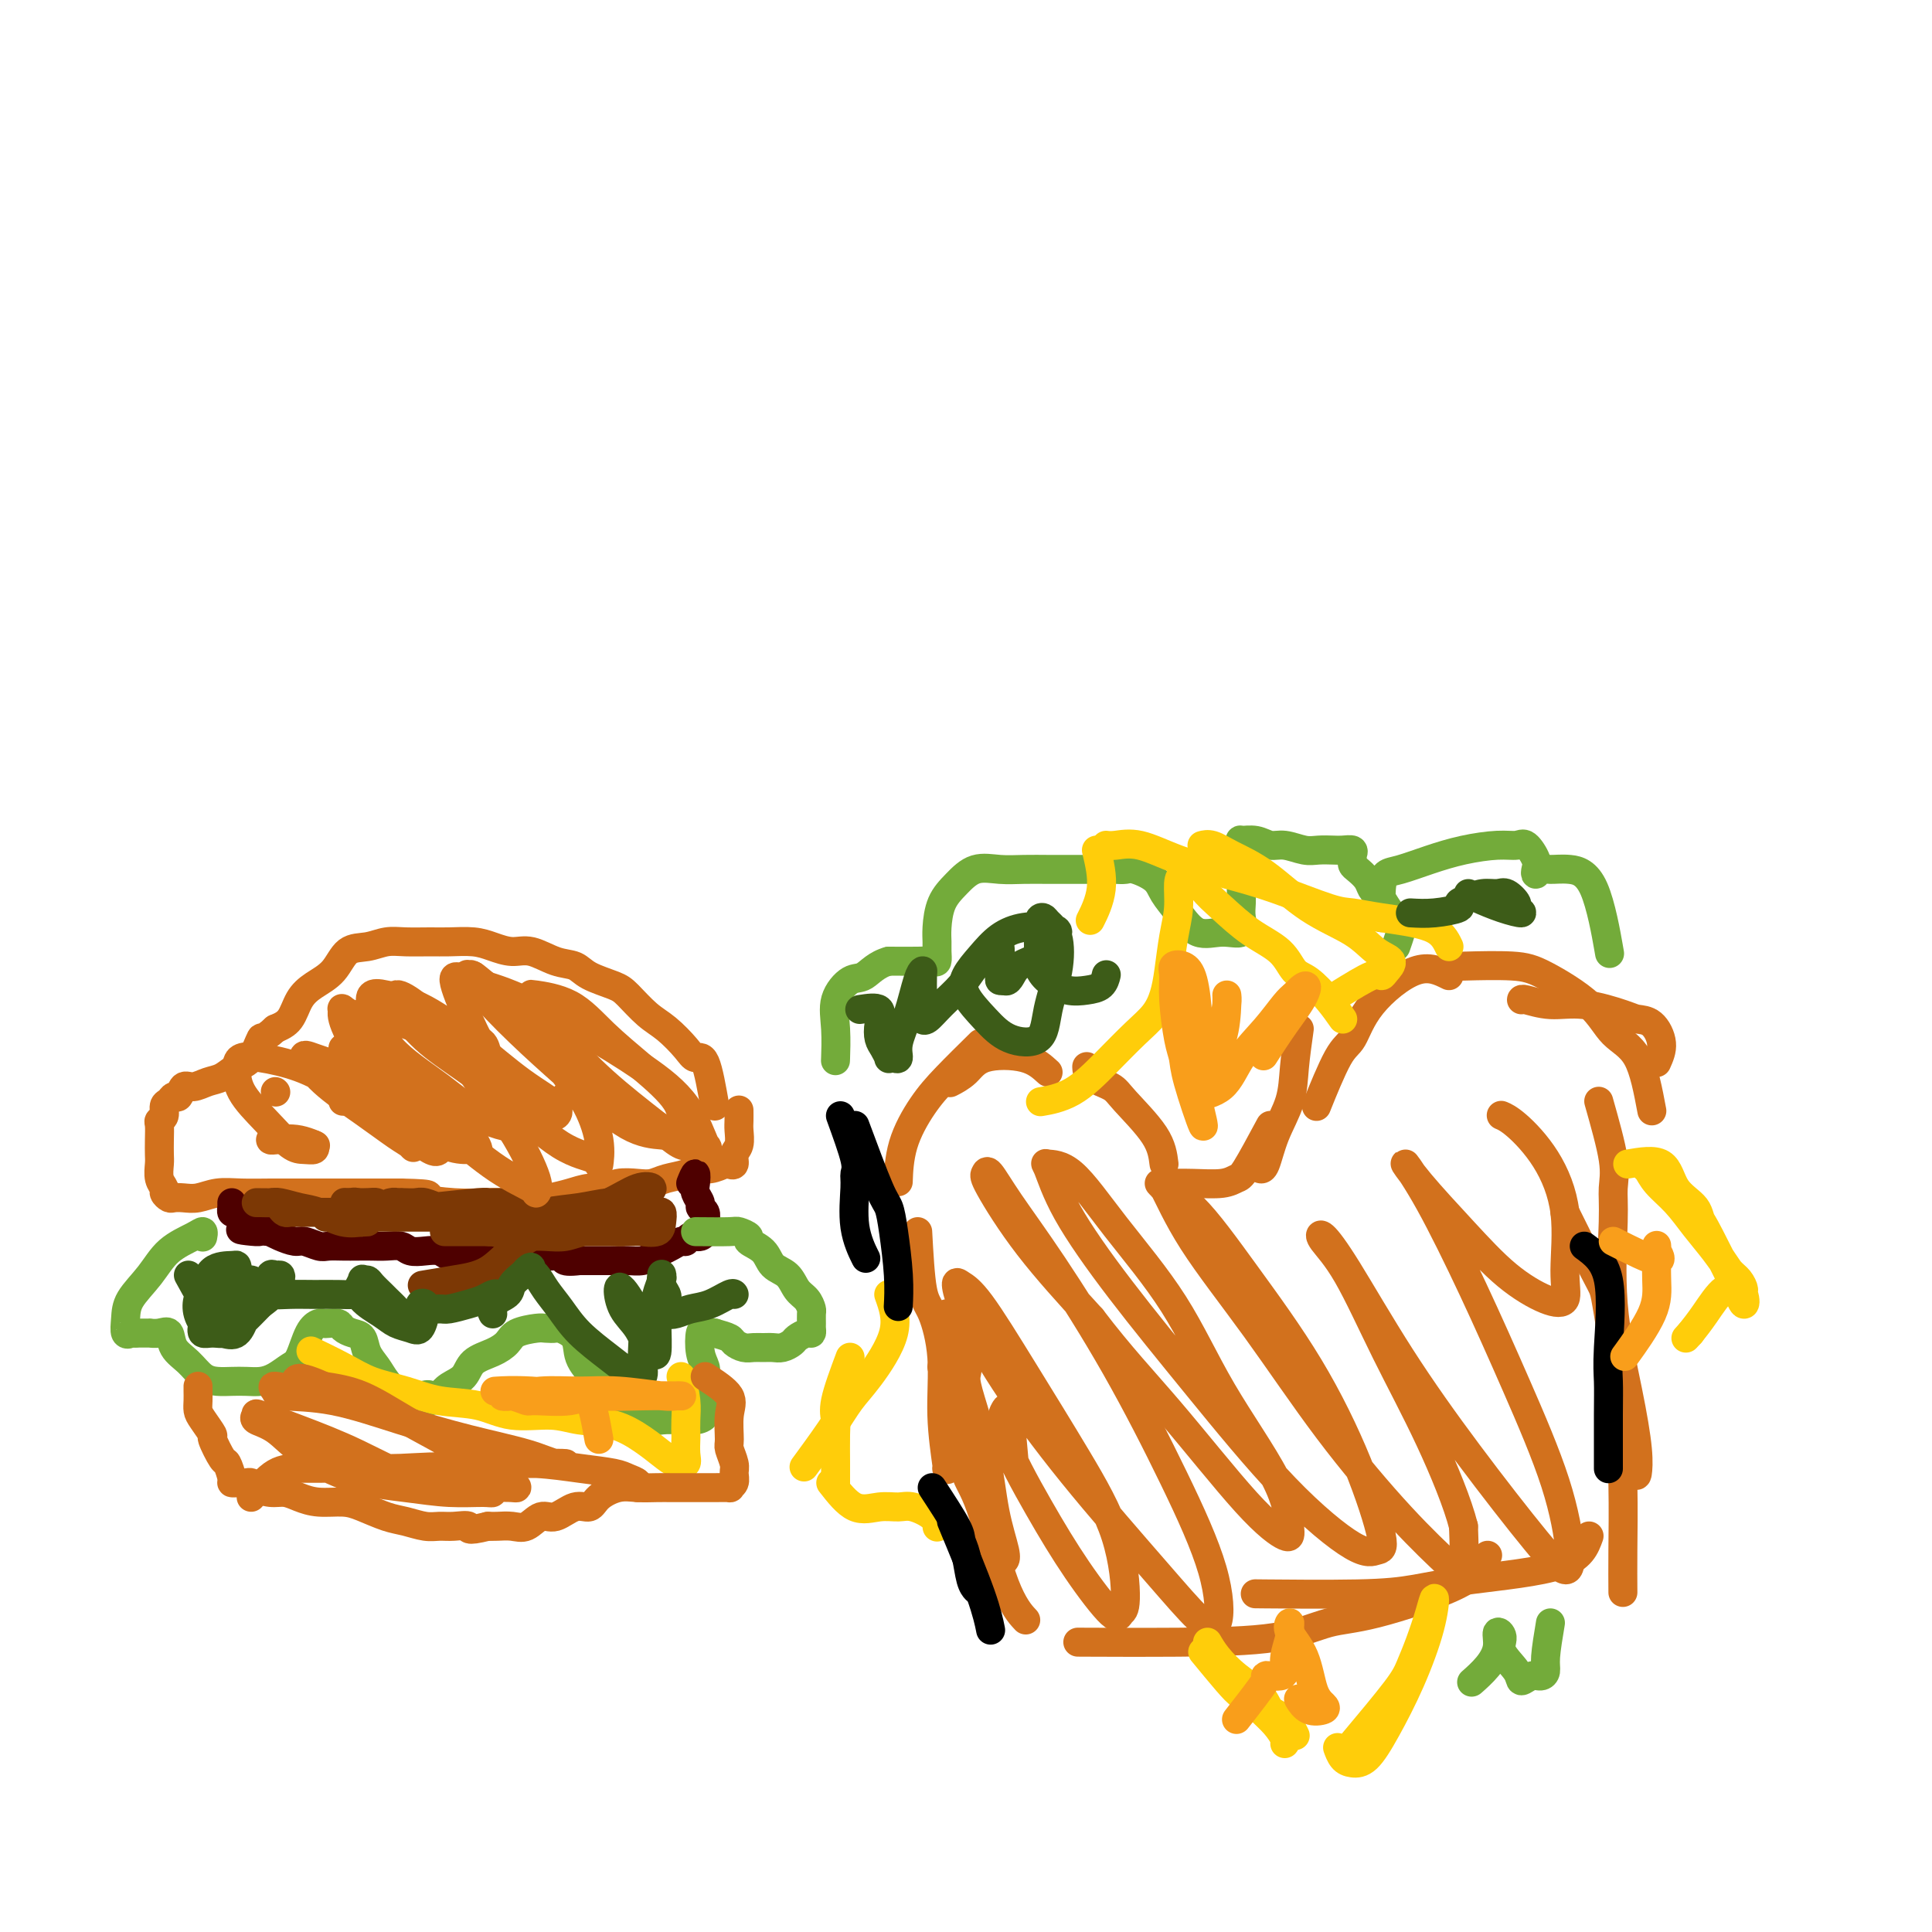 <svg viewBox='0 0 400 400' version='1.1' xmlns='http://www.w3.org/2000/svg' xmlns:xlink='http://www.w3.org/1999/xlink'><g fill='none' stroke='#D2711D' stroke-width='6' stroke-linecap='round' stroke-linejoin='round'><path d='M148,229c-0.654,-3.723 -1.307,-7.446 -2,-9c-0.693,-1.554 -1.425,-0.937 -2,-1c-0.575,-0.063 -0.994,-0.804 -2,-2c-1.006,-1.196 -2.598,-2.848 -4,-4c-1.402,-1.152 -2.615,-1.804 -4,-3c-1.385,-1.196 -2.942,-2.935 -4,-4c-1.058,-1.065 -1.616,-1.456 -3,-2c-1.384,-0.544 -3.594,-1.241 -5,-2c-1.406,-0.759 -2.007,-1.579 -3,-2c-0.993,-0.421 -2.378,-0.442 -4,-1c-1.622,-0.558 -3.480,-1.652 -5,-2c-1.520,-0.348 -2.702,0.050 -4,0c-1.298,-0.050 -2.714,-0.549 -4,-1c-1.286,-0.451 -2.444,-0.854 -4,-1c-1.556,-0.146 -3.511,-0.035 -5,0c-1.489,0.035 -2.513,-0.004 -4,0c-1.487,0.004 -3.436,0.052 -5,0c-1.564,-0.052 -2.743,-0.205 -4,0c-1.257,0.205 -2.592,0.766 -4,1c-1.408,0.234 -2.890,0.139 -4,1c-1.110,0.861 -1.847,2.678 -3,4c-1.153,1.322 -2.721,2.148 -4,3c-1.279,0.852 -2.267,1.729 -3,3c-0.733,1.271 -1.209,2.934 -2,4c-0.791,1.066 -1.895,1.533 -3,2'/><path d='M57,213c-2.917,2.710 -2.710,1.485 -3,2c-0.290,0.515 -1.078,2.769 -2,4c-0.922,1.231 -1.977,1.438 -3,2c-1.023,0.562 -2.014,1.479 -3,2c-0.986,0.521 -1.966,0.646 -3,1c-1.034,0.354 -2.122,0.935 -3,1c-0.878,0.065 -1.546,-0.387 -2,0c-0.454,0.387 -0.695,1.613 -1,2c-0.305,0.387 -0.674,-0.065 -1,0c-0.326,0.065 -0.609,0.646 -1,1c-0.391,0.354 -0.889,0.482 -1,1c-0.111,0.518 0.166,1.427 0,2c-0.166,0.573 -0.776,0.810 -1,1c-0.224,0.190 -0.061,0.334 0,1c0.061,0.666 0.020,1.856 0,3c-0.020,1.144 -0.020,2.243 0,3c0.020,0.757 0.061,1.173 0,2c-0.061,0.827 -0.224,2.064 0,3c0.224,0.936 0.836,1.571 1,2c0.164,0.429 -0.120,0.652 0,1c0.120,0.348 0.642,0.822 1,1c0.358,0.178 0.551,0.062 1,0c0.449,-0.062 1.154,-0.069 2,0c0.846,0.069 1.832,0.215 3,0c1.168,-0.215 2.517,-0.790 4,-1c1.483,-0.210 3.101,-0.056 5,0c1.899,0.056 4.081,0.015 6,0c1.919,-0.015 3.576,-0.004 6,0c2.424,0.004 5.614,0.001 8,0c2.386,-0.001 3.967,-0.000 6,0c2.033,0.000 4.516,0.000 7,0'/><path d='M83,247c8.428,0.166 4.997,0.581 5,1c0.003,0.419 3.438,0.841 6,1c2.562,0.159 4.249,0.054 6,0c1.751,-0.054 3.564,-0.057 5,0c1.436,0.057 2.495,0.174 4,0c1.505,-0.174 3.455,-0.639 5,-1c1.545,-0.361 2.686,-0.619 4,-1c1.314,-0.381 2.803,-0.886 4,-1c1.197,-0.114 2.104,0.163 3,0c0.896,-0.163 1.781,-0.764 3,-1c1.219,-0.236 2.773,-0.106 4,0c1.227,0.106 2.127,0.187 3,0c0.873,-0.187 1.719,-0.642 3,-1c1.281,-0.358 2.997,-0.618 4,-1c1.003,-0.382 1.292,-0.885 2,-1c0.708,-0.115 1.835,0.159 3,0c1.165,-0.159 2.369,-0.751 3,-1c0.631,-0.249 0.691,-0.153 1,0c0.309,0.153 0.867,0.365 1,0c0.133,-0.365 -0.161,-1.307 0,-2c0.161,-0.693 0.775,-1.139 1,-2c0.225,-0.861 0.060,-2.138 0,-3c-0.060,-0.862 -0.016,-1.309 0,-2c0.016,-0.691 0.005,-1.626 0,-2c-0.005,-0.374 -0.002,-0.187 0,0'/></g>
<g fill='none' stroke='#4E0000' stroke-width='6' stroke-linecap='round' stroke-linejoin='round'><path d='M143,245c0.414,-1.026 0.828,-2.051 1,-2c0.172,0.051 0.102,1.179 0,2c-0.102,0.821 -0.238,1.336 0,2c0.238,0.664 0.848,1.478 1,2c0.152,0.522 -0.155,0.752 0,1c0.155,0.248 0.772,0.515 1,1c0.228,0.485 0.069,1.186 0,2c-0.069,0.814 -0.046,1.739 0,2c0.046,0.261 0.115,-0.141 0,0c-0.115,0.141 -0.415,0.825 -1,1c-0.585,0.175 -1.455,-0.160 -2,0c-0.545,0.160 -0.765,0.816 -1,1c-0.235,0.184 -0.485,-0.105 -1,0c-0.515,0.105 -1.297,0.602 -2,1c-0.703,0.398 -1.329,0.695 -2,1c-0.671,0.305 -1.386,0.618 -2,1c-0.614,0.382 -1.126,0.835 -2,1c-0.874,0.165 -2.110,0.044 -3,0c-0.890,-0.044 -1.434,-0.012 -2,0c-0.566,0.012 -1.152,0.003 -2,0c-0.848,-0.003 -1.956,-0.001 -3,0c-1.044,0.001 -2.022,0.000 -3,0'/><path d='M120,261c-4.469,0.547 -3.141,-0.585 -3,-1c0.141,-0.415 -0.905,-0.111 -2,0c-1.095,0.111 -2.240,0.030 -3,0c-0.760,-0.030 -1.135,-0.008 -2,0c-0.865,0.008 -2.221,0.002 -3,0c-0.779,-0.002 -0.982,-0.001 -1,0c-0.018,0.001 0.150,0.000 0,0c-0.150,-0.000 -0.616,-0.000 -1,0c-0.384,0.000 -0.684,-0.000 -1,0c-0.316,0.000 -0.647,0.000 -1,0c-0.353,-0.000 -0.726,-0.000 -1,0c-0.274,0.000 -0.447,0.001 -1,0c-0.553,-0.001 -1.484,-0.004 -2,0c-0.516,0.004 -0.616,0.015 -1,0c-0.384,-0.015 -1.051,-0.056 -2,0c-0.949,0.056 -2.179,0.207 -3,0c-0.821,-0.207 -1.234,-0.774 -2,-1c-0.766,-0.226 -1.885,-0.113 -3,0c-1.115,0.113 -2.227,0.226 -3,0c-0.773,-0.226 -1.207,-0.793 -2,-1c-0.793,-0.207 -1.946,-0.056 -3,0c-1.054,0.056 -2.010,0.016 -3,0c-0.990,-0.016 -2.012,-0.008 -3,0c-0.988,0.008 -1.940,0.017 -3,0c-1.060,-0.017 -2.227,-0.060 -3,0c-0.773,0.060 -1.152,0.223 -2,0c-0.848,-0.223 -2.165,-0.833 -3,-1c-0.835,-0.167 -1.186,0.109 -2,0c-0.814,-0.109 -2.090,-0.603 -3,-1c-0.910,-0.397 -1.455,-0.699 -2,-1'/><path d='M56,255c-10.531,-0.885 -4.860,-0.096 -3,0c1.860,0.096 -0.093,-0.500 -1,-1c-0.907,-0.500 -0.769,-0.903 -1,-1c-0.231,-0.097 -0.833,0.114 -1,0c-0.167,-0.114 0.099,-0.551 0,-1c-0.099,-0.449 -0.562,-0.909 -1,-1c-0.438,-0.091 -0.849,0.185 -1,0c-0.151,-0.185 -0.040,-0.833 0,-1c0.040,-0.167 0.011,0.147 0,0c-0.011,-0.147 -0.003,-0.756 0,-1c0.003,-0.244 0.002,-0.122 0,0'/></g>
<g fill='none' stroke='#73AB3A' stroke-width='6' stroke-linecap='round' stroke-linejoin='round'><path d='M144,255c2.799,0.025 5.597,0.050 7,0c1.403,-0.050 1.410,-0.175 2,0c0.590,0.175 1.761,0.651 2,1c0.239,0.349 -0.456,0.573 0,1c0.456,0.427 2.062,1.059 3,2c0.938,0.941 1.208,2.193 2,3c0.792,0.807 2.107,1.171 3,2c0.893,0.829 1.364,2.124 2,3c0.636,0.876 1.438,1.334 2,2c0.562,0.666 0.883,1.542 1,2c0.117,0.458 0.029,0.500 0,1c-0.029,0.500 -0.001,1.457 0,2c0.001,0.543 -0.026,0.670 0,1c0.026,0.330 0.106,0.863 0,1c-0.106,0.137 -0.399,-0.121 -1,0c-0.601,0.121 -1.512,0.621 -2,1c-0.488,0.379 -0.553,0.637 -1,1c-0.447,0.363 -1.274,0.830 -2,1c-0.726,0.170 -1.350,0.043 -2,0c-0.650,-0.043 -1.324,-0.000 -2,0c-0.676,0.000 -1.352,-0.041 -2,0c-0.648,0.041 -1.266,0.166 -2,0c-0.734,-0.166 -1.582,-0.622 -2,-1c-0.418,-0.378 -0.405,-0.680 -1,-1c-0.595,-0.320 -1.797,-0.660 -3,-1'/><path d='M148,276c-2.347,-0.478 -1.213,-0.175 -1,0c0.213,0.175 -0.493,0.220 -1,0c-0.507,-0.220 -0.815,-0.705 -1,0c-0.185,0.705 -0.246,2.598 0,4c0.246,1.402 0.797,2.311 1,3c0.203,0.689 0.056,1.158 0,2c-0.056,0.842 -0.020,2.058 0,3c0.020,0.942 0.026,1.612 0,2c-0.026,0.388 -0.082,0.496 0,1c0.082,0.504 0.303,1.405 0,2c-0.303,0.595 -1.128,0.882 -2,1c-0.872,0.118 -1.790,0.065 -3,0c-1.210,-0.065 -2.711,-0.141 -4,0c-1.289,0.141 -2.367,0.499 -4,0c-1.633,-0.499 -3.822,-1.856 -5,-3c-1.178,-1.144 -1.346,-2.076 -2,-3c-0.654,-0.924 -1.795,-1.841 -3,-3c-1.205,-1.159 -2.473,-2.559 -3,-4c-0.527,-1.441 -0.313,-2.923 -1,-4c-0.687,-1.077 -2.275,-1.751 -3,-2c-0.725,-0.249 -0.588,-0.075 -1,0c-0.412,0.075 -1.372,0.051 -2,0c-0.628,-0.051 -0.924,-0.128 -2,0c-1.076,0.128 -2.930,0.461 -4,1c-1.070,0.539 -1.354,1.285 -2,2c-0.646,0.715 -1.654,1.399 -3,2c-1.346,0.601 -3.031,1.120 -4,2c-0.969,0.880 -1.222,2.122 -2,3c-0.778,0.878 -2.079,1.394 -3,2c-0.921,0.606 -1.460,1.303 -2,2'/><path d='M91,289c-2.834,2.008 -1.918,0.529 -2,0c-0.082,-0.529 -1.162,-0.109 -2,0c-0.838,0.109 -1.433,-0.095 -2,0c-0.567,0.095 -1.107,0.488 -2,0c-0.893,-0.488 -2.140,-1.857 -3,-3c-0.860,-1.143 -1.334,-2.060 -2,-3c-0.666,-0.940 -1.525,-1.902 -2,-3c-0.475,-1.098 -0.565,-2.333 -1,-3c-0.435,-0.667 -1.216,-0.767 -2,-1c-0.784,-0.233 -1.571,-0.599 -2,-1c-0.429,-0.401 -0.499,-0.837 -1,-1c-0.501,-0.163 -1.433,-0.055 -2,0c-0.567,0.055 -0.770,0.055 -1,0c-0.230,-0.055 -0.487,-0.166 -1,0c-0.513,0.166 -1.281,0.609 -2,2c-0.719,1.391 -1.389,3.732 -2,5c-0.611,1.268 -1.164,1.464 -2,2c-0.836,0.536 -1.956,1.412 -3,2c-1.044,0.588 -2.012,0.888 -3,1c-0.988,0.112 -1.996,0.035 -3,0c-1.004,-0.035 -2.003,-0.028 -3,0c-0.997,0.028 -1.993,0.077 -3,0c-1.007,-0.077 -2.027,-0.280 -3,-1c-0.973,-0.720 -1.901,-1.958 -3,-3c-1.099,-1.042 -2.370,-1.887 -3,-3c-0.630,-1.113 -0.620,-2.494 -1,-3c-0.380,-0.506 -1.149,-0.135 -2,0c-0.851,0.135 -1.785,0.036 -2,0c-0.215,-0.036 0.288,-0.010 0,0c-0.288,0.010 -1.368,0.003 -2,0c-0.632,-0.003 -0.816,-0.001 -1,0'/><path d='M28,276c-1.249,-0.036 -0.872,-0.125 -1,0c-0.128,0.125 -0.759,0.466 -1,0c-0.241,-0.466 -0.090,-1.739 0,-3c0.090,-1.261 0.119,-2.511 1,-4c0.881,-1.489 2.614,-3.218 4,-5c1.386,-1.782 2.424,-3.615 4,-5c1.576,-1.385 3.691,-2.320 5,-3c1.309,-0.680 1.814,-1.106 2,-1c0.186,0.106 0.053,0.745 0,1c-0.053,0.255 -0.027,0.128 0,0'/></g>
<g fill='none' stroke='#FFCD0A' stroke-width='6' stroke-linecap='round' stroke-linejoin='round'><path d='M141,285c0.422,1.749 0.845,3.497 1,5c0.155,1.503 0.043,2.760 0,4c-0.043,1.240 -0.017,2.463 0,3c0.017,0.537 0.024,0.387 0,1c-0.024,0.613 -0.080,1.988 0,3c0.080,1.012 0.296,1.662 0,2c-0.296,0.338 -1.103,0.365 -2,0c-0.897,-0.365 -1.885,-1.121 -3,-2c-1.115,-0.879 -2.358,-1.880 -4,-3c-1.642,-1.120 -3.682,-2.360 -6,-3c-2.318,-0.640 -4.915,-0.681 -7,-1c-2.085,-0.319 -3.657,-0.915 -6,-1c-2.343,-0.085 -5.455,0.340 -8,0c-2.545,-0.340 -4.523,-1.444 -7,-2c-2.477,-0.556 -5.453,-0.563 -8,-1c-2.547,-0.437 -4.666,-1.305 -7,-2c-2.334,-0.695 -4.883,-1.217 -7,-2c-2.117,-0.783 -3.801,-1.826 -6,-3c-2.199,-1.174 -4.914,-2.478 -6,-3c-1.086,-0.522 -0.543,-0.261 0,0'/></g>
<g fill='none' stroke='#D2711D' stroke-width='6' stroke-linecap='round' stroke-linejoin='round'><path d='M146,285c2.115,1.379 4.231,2.757 5,4c0.769,1.243 0.192,2.349 0,4c-0.192,1.651 0.002,3.846 0,5c-0.002,1.154 -0.201,1.265 0,2c0.201,0.735 0.803,2.092 1,3c0.197,0.908 -0.010,1.368 0,2c0.010,0.632 0.237,1.437 0,2c-0.237,0.563 -0.938,0.883 -1,1c-0.062,0.117 0.514,0.031 0,0c-0.514,-0.031 -2.118,-0.009 -3,0c-0.882,0.009 -1.043,0.003 -2,0c-0.957,-0.003 -2.709,-0.002 -4,0c-1.291,0.002 -2.121,0.006 -3,0c-0.879,-0.006 -1.806,-0.022 -3,0c-1.194,0.022 -2.653,0.081 -4,0c-1.347,-0.081 -2.580,-0.301 -4,0c-1.420,0.301 -3.027,1.122 -4,2c-0.973,0.878 -1.313,1.812 -2,2c-0.687,0.188 -1.720,-0.370 -3,0c-1.280,0.370 -2.808,1.668 -4,2c-1.192,0.332 -2.049,-0.303 -3,0c-0.951,0.303 -1.997,1.545 -3,2c-1.003,0.455 -1.962,0.122 -3,0c-1.038,-0.122 -2.154,-0.035 -3,0c-0.846,0.035 -1.423,0.017 -2,0'/><path d='M101,316c-4.940,1.237 -3.791,0.328 -4,0c-0.209,-0.328 -1.776,-0.076 -3,0c-1.224,0.076 -2.106,-0.025 -3,0c-0.894,0.025 -1.802,0.174 -3,0c-1.198,-0.174 -2.687,-0.673 -4,-1c-1.313,-0.327 -2.452,-0.483 -4,-1c-1.548,-0.517 -3.506,-1.396 -5,-2c-1.494,-0.604 -2.524,-0.932 -4,-1c-1.476,-0.068 -3.397,0.122 -5,0c-1.603,-0.122 -2.888,-0.558 -4,-1c-1.112,-0.442 -2.052,-0.889 -3,-1c-0.948,-0.111 -1.903,0.114 -3,0c-1.097,-0.114 -2.335,-0.566 -3,-1c-0.665,-0.434 -0.757,-0.848 -1,-1c-0.243,-0.152 -0.639,-0.041 -1,0c-0.361,0.041 -0.689,0.014 -1,0c-0.311,-0.014 -0.607,-0.014 -1,0c-0.393,0.014 -0.884,0.041 -1,0c-0.116,-0.041 0.142,-0.152 0,-1c-0.142,-0.848 -0.686,-2.433 -1,-3c-0.314,-0.567 -0.400,-0.116 -1,-1c-0.600,-0.884 -1.716,-3.104 -2,-4c-0.284,-0.896 0.264,-0.467 0,-1c-0.264,-0.533 -1.339,-2.027 -2,-3c-0.661,-0.973 -0.909,-1.424 -1,-2c-0.091,-0.576 -0.024,-1.278 0,-2c0.024,-0.722 0.007,-1.464 0,-2c-0.007,-0.536 -0.002,-0.868 0,-1c0.002,-0.132 0.001,-0.066 0,0'/><path d='M71,217c0.000,0.000 0.100,0.100 0.1,0.1'/><path d='M97,215c1.177,0.129 2.354,0.259 3,1c0.646,0.741 0.762,2.094 1,3c0.238,0.906 0.600,1.367 1,2c0.400,0.633 0.838,1.440 1,2c0.162,0.560 0.046,0.874 0,1c-0.046,0.126 -0.023,0.063 0,0'/><path d='M57,226c0.000,0.000 0.100,0.100 0.1,0.1'/><path d='M117,227c0.000,0.000 0.100,0.100 0.1,0.1'/><path d='M98,202c0.000,0.000 0.100,0.100 0.1,0.1'/><path d='M343,220c0.568,-1.264 1.137,-2.529 1,-4c-0.137,-1.471 -0.979,-3.150 -2,-4c-1.021,-0.850 -2.221,-0.873 -3,-1c-0.779,-0.127 -1.137,-0.360 -3,-1c-1.863,-0.640 -5.231,-1.688 -8,-2c-2.769,-0.312 -4.938,0.112 -7,0c-2.062,-0.112 -4.017,-0.761 -5,-1c-0.983,-0.239 -0.995,-0.068 -1,0c-0.005,0.068 -0.002,0.034 0,0'/><path d='M342,230c-0.790,-4.221 -1.581,-8.441 -3,-11c-1.419,-2.559 -3.468,-3.456 -5,-5c-1.532,-1.544 -2.549,-3.734 -5,-6c-2.451,-2.266 -6.337,-4.607 -9,-6c-2.663,-1.393 -4.101,-1.836 -7,-2c-2.899,-0.164 -7.257,-0.047 -9,0c-1.743,0.047 -0.872,0.023 0,0'/><path d='M300,202c-2.045,-1.016 -4.090,-2.032 -7,-1c-2.910,1.032 -6.686,4.114 -9,7c-2.314,2.886 -3.167,5.578 -4,7c-0.833,1.422 -1.647,1.575 -3,4c-1.353,2.425 -3.244,7.121 -4,9c-0.756,1.879 -0.378,0.939 0,0'/><path d='M269,213c-0.386,2.754 -0.773,5.509 -1,8c-0.227,2.491 -0.296,4.720 -1,7c-0.704,2.280 -2.044,4.611 -3,7c-0.956,2.389 -1.526,4.835 -2,6c-0.474,1.165 -0.850,1.047 -1,1c-0.150,-0.047 -0.075,-0.024 0,0'/><path d='M263,233c-1.939,3.608 -3.877,7.215 -5,9c-1.123,1.785 -1.429,1.746 -2,2c-0.571,0.254 -1.407,0.800 -3,1c-1.593,0.200 -3.942,0.054 -6,0c-2.058,-0.054 -3.823,-0.014 -5,0c-1.177,0.014 -1.765,0.004 -2,0c-0.235,-0.004 -0.118,-0.002 0,0'/><path d='M241,241c-0.226,-1.822 -0.453,-3.644 -2,-6c-1.547,-2.356 -4.415,-5.244 -6,-7c-1.585,-1.756 -1.889,-2.378 -3,-3c-1.111,-0.622 -3.030,-1.244 -4,-2c-0.970,-0.756 -0.991,-1.644 -1,-2c-0.009,-0.356 -0.004,-0.178 0,0'/><path d='M217,222c-1.305,-1.193 -2.609,-2.386 -5,-3c-2.391,-0.614 -5.868,-0.649 -8,0c-2.132,0.649 -2.920,1.982 -4,3c-1.080,1.018 -2.451,1.719 -3,2c-0.549,0.281 -0.274,0.140 0,0'/><path d='M203,216c-2.506,2.466 -5.011,4.931 -7,7c-1.989,2.069 -3.461,3.740 -5,6c-1.539,2.260 -3.145,5.108 -4,8c-0.855,2.892 -0.959,5.826 -1,7c-0.041,1.174 -0.021,0.587 0,0'/><path d='M190,255c0.259,4.702 0.518,9.405 1,12c0.482,2.595 1.187,3.084 2,5c0.813,1.916 1.734,5.259 2,9c0.266,3.741 -0.125,7.879 0,12c0.125,4.121 0.764,8.225 1,10c0.236,1.775 0.067,1.221 0,1c-0.067,-0.221 -0.034,-0.111 0,0'/><path d='M196,272c1.700,3.435 3.399,6.870 4,9c0.601,2.130 0.102,2.956 0,4c-0.102,1.044 0.193,2.308 1,5c0.807,2.692 2.125,6.812 3,11c0.875,4.188 1.307,8.442 2,12c0.693,3.558 1.648,6.419 2,8c0.352,1.581 0.101,1.880 0,2c-0.101,0.120 -0.050,0.060 0,0'/><path d='M195,283c1.562,1.703 3.123,3.406 4,6c0.877,2.594 1.069,6.079 1,9c-0.069,2.921 -0.400,5.277 0,7c0.400,1.723 1.530,2.812 3,7c1.470,4.188 3.280,11.474 5,16c1.720,4.526 3.348,6.293 4,7c0.652,0.707 0.326,0.353 0,0'/><path d='M331,228c1.273,4.499 2.547,8.999 3,12c0.453,3.001 0.087,4.504 0,6c-0.087,1.496 0.106,2.986 0,7c-0.106,4.014 -0.513,10.552 0,17c0.513,6.448 1.944,12.806 3,18c1.056,5.194 1.736,9.223 2,12c0.264,2.777 0.112,4.301 0,5c-0.112,0.699 -0.184,0.573 -1,0c-0.816,-0.573 -2.376,-1.592 -3,-2c-0.624,-0.408 -0.312,-0.204 0,0'/><path d='M324,251c2.326,4.685 4.651,9.370 6,12c1.349,2.630 1.720,3.204 2,4c0.280,0.796 0.467,1.815 1,5c0.533,3.185 1.411,8.536 2,15c0.589,6.464 0.890,14.042 1,20c0.110,5.958 0.030,10.296 0,14c-0.030,3.704 -0.008,6.772 0,8c0.008,1.228 0.004,0.614 0,0'/><path d='M329,318c-0.805,2.249 -1.609,4.497 -6,6c-4.391,1.503 -12.367,2.259 -18,3c-5.633,0.741 -8.922,1.467 -12,2c-3.078,0.533 -5.944,0.874 -12,1c-6.056,0.126 -15.302,0.036 -19,0c-3.698,-0.036 -1.849,-0.018 0,0'/><path d='M308,322c-0.857,1.895 -1.715,3.790 -6,6c-4.285,2.210 -11.999,4.736 -17,6c-5.001,1.264 -7.290,1.267 -10,2c-2.710,0.733 -5.840,2.196 -11,3c-5.160,0.804 -12.351,0.947 -20,1c-7.649,0.053 -15.757,0.015 -19,0c-3.243,-0.015 -1.622,-0.008 0,0'/><path d='M210,303c-0.353,-4.022 -0.705,-8.044 -1,-10c-0.295,-1.956 -0.531,-1.847 -1,-1c-0.469,0.847 -1.170,2.430 0,6c1.170,3.570 4.213,9.127 7,14c2.787,4.873 5.319,9.062 8,13c2.681,3.938 5.510,7.623 7,9c1.490,1.377 1.641,0.445 2,0c0.359,-0.445 0.925,-0.402 1,-3c0.075,-2.598 -0.340,-7.838 -2,-13c-1.660,-5.162 -4.565,-10.248 -8,-16c-3.435,-5.752 -7.402,-12.170 -11,-18c-3.598,-5.830 -6.829,-11.072 -9,-14c-2.171,-2.928 -3.284,-3.540 -4,-4c-0.716,-0.460 -1.037,-0.766 -1,0c0.037,0.766 0.431,2.603 2,6c1.569,3.397 4.312,8.353 8,14c3.688,5.647 8.321,11.983 14,19c5.679,7.017 12.405,14.714 17,20c4.595,5.286 7.061,8.162 9,10c1.939,1.838 3.351,2.640 4,1c0.649,-1.640 0.533,-5.721 -1,-11c-1.533,-5.279 -4.484,-11.755 -8,-19c-3.516,-7.245 -7.597,-15.259 -12,-23c-4.403,-7.741 -9.129,-15.210 -13,-21c-3.871,-5.790 -6.888,-9.900 -9,-13c-2.112,-3.100 -3.320,-5.190 -4,-6c-0.680,-0.810 -0.832,-0.341 -1,0c-0.168,0.341 -0.353,0.553 1,3c1.353,2.447 4.244,7.128 8,12c3.756,4.872 8.378,9.936 13,15'/><path d='M226,273c6.027,7.907 10.593,12.673 16,19c5.407,6.327 11.653,14.214 16,19c4.347,4.786 6.795,6.472 8,7c1.205,0.528 1.169,-0.104 1,-2c-0.169,-1.896 -0.469,-5.058 -3,-10c-2.531,-4.942 -7.291,-11.663 -11,-18c-3.709,-6.337 -6.365,-12.288 -10,-18c-3.635,-5.712 -8.249,-11.183 -12,-16c-3.751,-4.817 -6.640,-8.980 -9,-11c-2.360,-2.020 -4.192,-1.896 -5,-2c-0.808,-0.104 -0.593,-0.434 0,1c0.593,1.434 1.565,4.634 4,9c2.435,4.366 6.332,9.898 11,16c4.668,6.102 10.105,12.773 16,20c5.895,7.227 12.247,15.010 18,21c5.753,5.990 10.905,10.187 14,12c3.095,1.813 4.132,1.241 5,1c0.868,-0.241 1.567,-0.151 1,-3c-0.567,-2.849 -2.401,-8.636 -5,-15c-2.599,-6.364 -5.964,-13.306 -10,-20c-4.036,-6.694 -8.743,-13.139 -13,-19c-4.257,-5.861 -8.063,-11.139 -11,-14c-2.937,-2.861 -5.003,-3.307 -6,-4c-0.997,-0.693 -0.925,-1.635 0,0c0.925,1.635 2.702,5.845 6,11c3.298,5.155 8.117,11.255 13,18c4.883,6.745 9.831,14.136 15,21c5.169,6.864 10.561,13.201 15,18c4.439,4.799 7.926,8.061 10,10c2.074,1.939 2.735,2.554 3,1c0.265,-1.554 0.132,-5.277 0,-9'/><path d='M303,316c-1.148,-4.609 -4.020,-11.631 -7,-18c-2.980,-6.369 -6.070,-12.087 -9,-18c-2.930,-5.913 -5.700,-12.023 -8,-16c-2.300,-3.977 -4.128,-5.820 -5,-7c-0.872,-1.180 -0.786,-1.695 0,-1c0.786,0.695 2.273,2.602 5,7c2.727,4.398 6.694,11.289 11,18c4.306,6.711 8.953,13.243 14,20c5.047,6.757 10.496,13.738 14,18c3.504,4.262 5.064,5.805 6,6c0.936,0.195 1.249,-0.959 1,-4c-0.249,-3.041 -1.060,-7.970 -3,-14c-1.940,-6.030 -5.009,-13.160 -8,-20c-2.991,-6.840 -5.903,-13.390 -9,-20c-3.097,-6.610 -6.380,-13.280 -9,-18c-2.620,-4.720 -4.578,-7.489 -5,-8c-0.422,-0.511 0.693,1.236 3,4c2.307,2.764 5.805,6.546 9,10c3.195,3.454 6.088,6.582 9,9c2.912,2.418 5.842,4.127 8,5c2.158,0.873 3.543,0.911 4,0c0.457,-0.911 -0.015,-2.770 0,-6c0.015,-3.230 0.515,-7.832 0,-12c-0.515,-4.168 -2.045,-7.901 -4,-11c-1.955,-3.099 -4.334,-5.565 -6,-7c-1.666,-1.435 -2.619,-1.839 -3,-2c-0.381,-0.161 -0.191,-0.081 0,0'/></g>
<g fill='none' stroke='#73AB3A' stroke-width='6' stroke-linecap='round' stroke-linejoin='round'><path d='M289,196c0.377,-1.080 0.753,-2.159 1,-3c0.247,-0.841 0.364,-1.443 0,-2c-0.364,-0.557 -1.210,-1.069 -2,-2c-0.790,-0.931 -1.525,-2.281 -2,-3c-0.475,-0.719 -0.691,-0.809 -1,-1c-0.309,-0.191 -0.709,-0.485 -1,-1c-0.291,-0.515 -0.471,-1.251 -1,-2c-0.529,-0.749 -1.408,-1.511 -2,-2c-0.592,-0.489 -0.897,-0.705 -1,-1c-0.103,-0.295 -0.005,-0.667 0,-1c0.005,-0.333 -0.085,-0.625 0,-1c0.085,-0.375 0.344,-0.831 0,-1c-0.344,-0.169 -1.292,-0.049 -2,0c-0.708,0.049 -1.176,0.028 -2,0c-0.824,-0.028 -2.005,-0.064 -3,0c-0.995,0.064 -1.805,0.228 -3,0c-1.195,-0.228 -2.775,-0.847 -4,-1c-1.225,-0.153 -2.093,0.160 -3,0c-0.907,-0.160 -1.851,-0.791 -3,-1c-1.149,-0.209 -2.504,0.006 -3,0c-0.496,-0.006 -0.134,-0.232 0,0c0.134,0.232 0.038,0.924 0,2c-0.038,1.076 -0.019,2.538 0,4'/><path d='M257,180c-0.003,1.688 -0.012,2.907 0,4c0.012,1.093 0.044,2.062 0,3c-0.044,0.938 -0.164,1.847 0,3c0.164,1.153 0.612,2.549 0,3c-0.612,0.451 -2.283,-0.042 -4,0c-1.717,0.042 -3.479,0.620 -5,0c-1.521,-0.620 -2.802,-2.439 -4,-4c-1.198,-1.561 -2.313,-2.863 -3,-4c-0.687,-1.137 -0.945,-2.108 -2,-3c-1.055,-0.892 -2.907,-1.703 -4,-2c-1.093,-0.297 -1.428,-0.080 -2,0c-0.572,0.080 -1.381,0.021 -2,0c-0.619,-0.021 -1.049,-0.006 -2,0c-0.951,0.006 -2.424,0.001 -3,0c-0.576,-0.001 -0.256,0.000 -1,0c-0.744,-0.000 -2.551,-0.002 -4,0c-1.449,0.002 -2.540,0.009 -4,0c-1.460,-0.009 -3.287,-0.034 -5,0c-1.713,0.034 -3.310,0.127 -5,0c-1.690,-0.127 -3.472,-0.473 -5,0c-1.528,0.473 -2.802,1.764 -4,3c-1.198,1.236 -2.321,2.416 -3,4c-0.679,1.584 -0.916,3.573 -1,5c-0.084,1.427 -0.015,2.291 0,3c0.015,0.709 -0.024,1.262 0,2c0.024,0.738 0.109,1.662 0,2c-0.109,0.338 -0.414,0.091 -1,0c-0.586,-0.091 -1.453,-0.026 -3,0c-1.547,0.026 -3.773,0.013 -6,0'/><path d='M184,199c-2.546,0.665 -3.912,2.326 -5,3c-1.088,0.674 -1.899,0.360 -3,1c-1.101,0.640 -2.491,2.233 -3,4c-0.509,1.767 -0.137,3.706 0,6c0.137,2.294 0.039,4.941 0,6c-0.039,1.059 -0.020,0.529 0,0'/><path d='M286,190c-0.059,-2.214 -0.119,-4.428 0,-6c0.119,-1.572 0.415,-2.502 1,-3c0.585,-0.498 1.459,-0.563 3,-1c1.541,-0.437 3.749,-1.244 6,-2c2.251,-0.756 4.544,-1.461 7,-2c2.456,-0.539 5.075,-0.912 7,-1c1.925,-0.088 3.156,0.111 4,0c0.844,-0.111 1.300,-0.531 2,0c0.700,0.531 1.642,2.013 2,3c0.358,0.987 0.131,1.479 0,2c-0.131,0.521 -0.167,1.071 0,1c0.167,-0.071 0.535,-0.763 1,-1c0.465,-0.237 1.025,-0.019 2,0c0.975,0.019 2.364,-0.160 4,0c1.636,0.160 3.517,0.658 5,4c1.483,3.342 2.566,9.526 3,12c0.434,2.474 0.217,1.237 0,0'/></g>
<g fill='none' stroke='#FFCD0A' stroke-width='6' stroke-linecap='round' stroke-linejoin='round'><path d='M278,211c-0.892,-1.272 -1.783,-2.544 -3,-4c-1.217,-1.456 -2.758,-3.096 -4,-4c-1.242,-0.904 -2.185,-1.074 -3,-2c-0.815,-0.926 -1.502,-2.609 -3,-4c-1.498,-1.391 -3.805,-2.489 -6,-4c-2.195,-1.511 -4.277,-3.434 -6,-5c-1.723,-1.566 -3.088,-2.773 -4,-4c-0.912,-1.227 -1.372,-2.474 -2,-3c-0.628,-0.526 -1.425,-0.333 -2,0c-0.575,0.333 -0.927,0.805 -1,2c-0.073,1.195 0.133,3.113 0,5c-0.133,1.887 -0.607,3.742 -1,6c-0.393,2.258 -0.707,4.920 -1,7c-0.293,2.080 -0.564,3.579 -1,5c-0.436,1.421 -1.035,2.763 -2,4c-0.965,1.237 -2.294,2.370 -4,4c-1.706,1.630 -3.787,3.756 -6,6c-2.213,2.244 -4.557,4.604 -7,6c-2.443,1.396 -4.984,1.827 -6,2c-1.016,0.173 -0.508,0.086 0,0'/><path d='M277,206c2.750,-1.707 5.499,-3.414 7,-4c1.501,-0.586 1.753,-0.049 2,0c0.247,0.049 0.488,-0.388 1,-1c0.512,-0.612 1.294,-1.399 1,-2c-0.294,-0.601 -1.663,-1.018 -3,-2c-1.337,-0.982 -2.641,-2.530 -5,-4c-2.359,-1.470 -5.774,-2.863 -9,-5c-3.226,-2.137 -6.262,-5.017 -9,-7c-2.738,-1.983 -5.177,-3.068 -7,-4c-1.823,-0.932 -3.029,-1.713 -4,-2c-0.971,-0.287 -1.706,-0.082 -2,0c-0.294,0.082 -0.147,0.041 0,0'/><path d='M300,196c-0.719,-1.494 -1.438,-2.987 -4,-4c-2.562,-1.013 -6.967,-1.545 -10,-2c-3.033,-0.455 -4.692,-0.834 -6,-1c-1.308,-0.166 -2.263,-0.119 -5,-1c-2.737,-0.881 -7.254,-2.691 -11,-4c-3.746,-1.309 -6.720,-2.116 -10,-3c-3.280,-0.884 -6.865,-1.845 -10,-3c-3.135,-1.155 -5.820,-2.506 -8,-3c-2.180,-0.494 -3.856,-0.133 -5,0c-1.144,0.133 -1.755,0.038 -2,0c-0.245,-0.038 -0.122,-0.019 0,0'/><path d='M227,176c0.644,2.711 1.289,5.422 1,8c-0.289,2.578 -1.511,5.022 -2,6c-0.489,0.978 -0.244,0.489 0,0'/><path d='M184,268c0.889,2.480 1.779,4.960 1,8c-0.779,3.040 -3.225,6.641 -5,9c-1.775,2.359 -2.878,3.478 -4,5c-1.122,1.522 -2.264,3.448 -4,6c-1.736,2.552 -4.068,5.729 -5,7c-0.932,1.271 -0.466,0.635 0,0'/><path d='M176,281c-1.268,3.401 -2.536,6.802 -3,9c-0.464,2.198 -0.124,3.191 0,4c0.124,0.809 0.033,1.432 0,3c-0.033,1.568 -0.009,4.080 0,6c0.009,1.920 0.002,3.248 0,4c-0.002,0.752 -0.001,0.929 0,1c0.001,0.071 0.000,0.035 0,0'/><path d='M172,307c1.652,2.116 3.304,4.233 5,5c1.696,0.767 3.435,0.185 5,0c1.565,-0.185 2.955,0.028 4,0c1.045,-0.028 1.744,-0.296 3,0c1.256,0.296 3.069,1.157 4,2c0.931,0.843 0.980,1.670 1,2c0.020,0.330 0.010,0.165 0,0'/><path d='M249,342c1.823,2.215 3.647,4.430 5,6c1.353,1.570 2.237,2.494 3,3c0.763,0.506 1.406,0.595 2,1c0.594,0.405 1.140,1.128 2,2c0.860,0.872 2.035,1.894 3,3c0.965,1.106 1.721,2.298 2,3c0.279,0.702 0.080,0.915 0,1c-0.080,0.085 -0.040,0.043 0,0'/><path d='M250,340c0.533,0.915 1.066,1.829 2,3c0.934,1.171 2.268,2.598 4,4c1.732,1.402 3.862,2.779 5,4c1.138,1.221 1.284,2.286 2,3c0.716,0.714 2.000,1.077 3,2c1.000,0.923 1.714,2.407 2,3c0.286,0.593 0.143,0.297 0,0'/><path d='M280,361c3.511,-4.195 7.022,-8.389 9,-11c1.978,-2.611 2.424,-3.638 3,-5c0.576,-1.362 1.282,-3.057 2,-5c0.718,-1.943 1.449,-4.132 2,-6c0.551,-1.868 0.924,-3.415 1,-3c0.076,0.415 -0.143,2.791 -1,6c-0.857,3.209 -2.352,7.250 -4,11c-1.648,3.750 -3.451,7.208 -5,10c-1.549,2.792 -2.846,4.920 -4,6c-1.154,1.080 -2.165,1.114 -3,1c-0.835,-0.114 -1.494,-0.377 -2,-1c-0.506,-0.623 -0.859,-1.607 -1,-2c-0.141,-0.393 -0.071,-0.197 0,0'/><path d='M337,241c2.733,-0.471 5.466,-0.941 7,0c1.534,0.941 1.868,3.294 3,5c1.132,1.706 3.061,2.764 4,4c0.939,1.236 0.888,2.648 2,5c1.112,2.352 3.386,5.643 5,8c1.614,2.357 2.569,3.780 3,5c0.431,1.220 0.338,2.237 0,2c-0.338,-0.237 -0.923,-1.729 -2,-4c-1.077,-2.271 -2.647,-5.320 -4,-8c-1.353,-2.680 -2.489,-4.990 -4,-7c-1.511,-2.010 -3.395,-3.721 -5,-5c-1.605,-1.279 -2.930,-2.125 -4,-3c-1.070,-0.875 -1.887,-1.779 -2,-2c-0.113,-0.221 0.476,0.239 1,1c0.524,0.761 0.983,1.821 2,3c1.017,1.179 2.590,2.475 4,4c1.410,1.525 2.655,3.277 4,5c1.345,1.723 2.790,3.415 4,5c1.210,1.585 2.187,3.061 3,4c0.813,0.939 1.463,1.339 2,2c0.537,0.661 0.962,1.583 1,2c0.038,0.417 -0.309,0.328 -1,0c-0.691,-0.328 -1.724,-0.896 -3,0c-1.276,0.896 -2.793,3.256 -4,5c-1.207,1.744 -2.103,2.872 -3,4'/><path d='M350,276c-1.667,1.833 -0.833,0.917 0,0'/></g>
<g fill='none' stroke='#73AB3A' stroke-width='6' stroke-linecap='round' stroke-linejoin='round'><path d='M321,336c-0.441,2.652 -0.882,5.304 -1,7c-0.118,1.696 0.087,2.436 0,3c-0.087,0.564 -0.466,0.951 -1,1c-0.534,0.049 -1.224,-0.242 -2,0c-0.776,0.242 -1.638,1.015 -2,1c-0.362,-0.015 -0.225,-0.819 -1,-2c-0.775,-1.181 -2.461,-2.739 -3,-4c-0.539,-1.261 0.069,-2.225 0,-3c-0.069,-0.775 -0.814,-1.359 -1,-1c-0.186,0.359 0.187,1.663 0,3c-0.187,1.337 -0.935,2.706 -2,4c-1.065,1.294 -2.447,2.513 -3,3c-0.553,0.487 -0.276,0.244 0,0'/></g>
<g fill='none' stroke='#000000' stroke-width='6' stroke-linecap='round' stroke-linejoin='round'><path d='M174,231c1.272,3.503 2.544,7.006 3,9c0.456,1.994 0.094,2.479 0,3c-0.094,0.521 0.078,1.078 0,3c-0.078,1.922 -0.406,5.210 0,8c0.406,2.790 1.544,5.083 2,6c0.456,0.917 0.228,0.459 0,0'/><path d='M177,233c1.909,5.133 3.818,10.266 5,13c1.182,2.734 1.637,3.070 2,4c0.363,0.930 0.633,2.456 1,5c0.367,2.544 0.829,6.108 1,9c0.171,2.892 0.049,5.112 0,6c-0.049,0.888 -0.024,0.444 0,0'/><path d='M193,308c2.024,3.096 4.049,6.192 5,8c0.951,1.808 0.829,2.327 1,3c0.171,0.673 0.633,1.500 1,3c0.367,1.500 0.637,3.673 1,5c0.363,1.327 0.818,1.808 1,2c0.182,0.192 0.091,0.096 0,0'/><path d='M197,315c2.311,5.556 4.622,11.111 6,15c1.378,3.889 1.822,6.111 2,7c0.178,0.889 0.089,0.444 0,0'/><path d='M328,258c2.113,1.550 4.226,3.100 5,7c0.774,3.900 0.207,10.150 0,14c-0.207,3.850 -0.056,5.300 0,7c0.056,1.700 0.015,3.650 0,7c-0.015,3.350 -0.004,8.100 0,10c0.004,1.900 0.002,0.950 0,0'/></g>
<g fill='none' stroke='#7C3805' stroke-width='6' stroke-linecap='round' stroke-linejoin='round'><path d='M89,250c4.026,-0.423 8.052,-0.845 10,-1c1.948,-0.155 1.817,-0.041 2,0c0.183,0.041 0.679,0.011 1,0c0.321,-0.011 0.467,-0.003 1,0c0.533,0.003 1.453,-0.000 2,0c0.547,0.000 0.721,0.003 1,0c0.279,-0.003 0.664,-0.011 1,0c0.336,0.011 0.624,0.041 1,0c0.376,-0.041 0.842,-0.155 1,0c0.158,0.155 0.010,0.577 0,1c-0.010,0.423 0.118,0.845 0,1c-0.118,0.155 -0.481,0.043 -1,0c-0.519,-0.043 -1.193,-0.015 -2,0c-0.807,0.015 -1.748,0.019 -3,0c-1.252,-0.019 -2.814,-0.061 -4,0c-1.186,0.061 -1.994,0.227 -3,0c-1.006,-0.227 -2.210,-0.845 -3,-1c-0.790,-0.155 -1.168,0.155 -2,0c-0.832,-0.155 -2.120,-0.773 -3,-1c-0.880,-0.227 -1.352,-0.061 -2,0c-0.648,0.061 -1.471,0.017 -2,0c-0.529,-0.017 -0.765,-0.009 -1,0'/><path d='M83,249c-4.023,0.016 -1.580,0.057 -1,0c0.580,-0.057 -0.701,-0.211 -1,0c-0.299,0.211 0.386,0.789 1,1c0.614,0.211 1.157,0.057 2,0c0.843,-0.057 1.985,-0.015 3,0c1.015,0.015 1.903,0.004 3,0c1.097,-0.004 2.402,-0.001 4,0c1.598,0.001 3.490,0.000 5,0c1.510,-0.000 2.638,0.000 4,0c1.362,-0.000 2.960,-0.001 4,0c1.040,0.001 1.524,0.004 2,0c0.476,-0.004 0.943,-0.015 1,0c0.057,0.015 -0.298,0.057 -1,0c-0.702,-0.057 -1.751,-0.211 -3,0c-1.249,0.211 -2.697,0.789 -4,1c-1.303,0.211 -2.462,0.057 -4,0c-1.538,-0.057 -3.455,-0.015 -5,0c-1.545,0.015 -2.718,0.005 -4,0c-1.282,-0.005 -2.672,-0.005 -4,0c-1.328,0.005 -2.594,0.017 -4,0c-1.406,-0.017 -2.952,-0.061 -4,0c-1.048,0.061 -1.599,0.226 -2,0c-0.401,-0.226 -0.654,-0.844 -1,-1c-0.346,-0.156 -0.785,0.150 -1,0c-0.215,-0.150 -0.204,-0.757 0,-1c0.204,-0.243 0.602,-0.121 1,0'/><path d='M74,249c-5.504,-0.138 -1.264,0.015 1,0c2.264,-0.015 2.552,-0.200 3,0c0.448,0.200 1.057,0.786 2,1c0.943,0.214 2.219,0.058 3,0c0.781,-0.058 1.065,-0.016 2,0c0.935,0.016 2.519,0.008 4,0c1.481,-0.008 2.859,-0.016 4,0c1.141,0.016 2.046,0.057 3,0c0.954,-0.057 1.959,-0.211 3,0c1.041,0.211 2.120,0.789 3,1c0.880,0.211 1.561,0.056 2,0c0.439,-0.056 0.635,-0.011 1,0c0.365,0.011 0.898,-0.011 1,0c0.102,0.011 -0.227,0.056 -1,0c-0.773,-0.056 -1.988,-0.211 -3,0c-1.012,0.211 -1.819,0.789 -3,1c-1.181,0.211 -2.734,0.057 -4,0c-1.266,-0.057 -2.244,-0.015 -4,0c-1.756,0.015 -4.291,0.004 -6,0c-1.709,-0.004 -2.592,-0.001 -4,0c-1.408,0.001 -3.341,0.000 -5,0c-1.659,-0.000 -3.043,-0.000 -4,0c-0.957,0.000 -1.489,0.000 -2,0c-0.511,-0.000 -1.003,-0.000 -1,0c0.003,0.000 0.502,0.000 1,0'/><path d='M70,252c-5.353,0.094 -1.234,-0.171 1,0c2.234,0.171 2.584,0.777 3,1c0.416,0.223 0.899,0.061 1,0c0.101,-0.061 -0.181,-0.023 0,0c0.181,0.023 0.825,0.032 1,0c0.175,-0.032 -0.121,-0.103 -1,0c-0.879,0.103 -2.343,0.382 -4,0c-1.657,-0.382 -3.508,-1.423 -5,-2c-1.492,-0.577 -2.625,-0.691 -4,-1c-1.375,-0.309 -2.992,-0.815 -4,-1c-1.008,-0.185 -1.405,-0.050 -2,0c-0.595,0.050 -1.386,0.013 -2,0c-0.614,-0.013 -1.051,-0.004 -1,0c0.051,0.004 0.591,0.004 1,0c0.409,-0.004 0.687,-0.011 1,0c0.313,0.011 0.661,0.042 1,0c0.339,-0.042 0.668,-0.155 1,0c0.332,0.155 0.665,0.577 1,1c0.335,0.423 0.670,0.845 1,1c0.330,0.155 0.653,0.041 1,0c0.347,-0.041 0.717,-0.011 1,0c0.283,0.011 0.479,0.003 1,0c0.521,-0.003 1.366,-0.001 2,0c0.634,0.001 1.055,0.000 2,0c0.945,-0.000 2.413,-0.000 4,0c1.587,0.000 3.294,0.000 5,0'/><path d='M75,251c4.259,0.318 4.407,0.113 6,0c1.593,-0.113 4.630,-0.136 7,0c2.370,0.136 4.073,0.429 6,1c1.927,0.571 4.079,1.421 6,2c1.921,0.579 3.611,0.887 5,1c1.389,0.113 2.478,0.030 4,0c1.522,-0.030 3.476,-0.008 5,0c1.524,0.008 2.617,0.002 4,0c1.383,-0.002 3.056,-0.001 4,0c0.944,0.001 1.160,0.000 2,0c0.840,-0.000 2.304,-0.001 3,0c0.696,0.001 0.623,0.004 1,0c0.377,-0.004 1.203,-0.015 1,0c-0.203,0.015 -1.437,0.056 -3,0c-1.563,-0.056 -3.456,-0.210 -5,0c-1.544,0.210 -2.739,0.785 -4,1c-1.261,0.215 -2.588,0.072 -4,0c-1.412,-0.072 -2.909,-0.072 -4,0c-1.091,0.072 -1.775,0.215 -3,0c-1.225,-0.215 -2.991,-0.790 -4,-1c-1.009,-0.210 -1.262,-0.056 -1,0c0.262,0.056 1.040,0.015 2,0c0.960,-0.015 2.103,-0.004 4,0c1.897,0.004 4.549,0.001 7,0c2.451,-0.001 4.700,-0.000 7,0c2.300,0.000 4.650,0.000 7,0'/><path d='M128,255c4.988,-0.024 4.457,-0.082 5,0c0.543,0.082 2.159,0.306 3,0c0.841,-0.306 0.906,-1.142 1,-2c0.094,-0.858 0.218,-1.737 0,-2c-0.218,-0.263 -0.777,0.090 -2,0c-1.223,-0.090 -3.109,-0.623 -5,-1c-1.891,-0.377 -3.789,-0.598 -6,0c-2.211,0.598 -4.737,2.014 -7,3c-2.263,0.986 -4.263,1.540 -6,2c-1.737,0.460 -3.213,0.824 -4,1c-0.787,0.176 -0.887,0.164 -1,0c-0.113,-0.164 -0.240,-0.478 0,-1c0.240,-0.522 0.847,-1.250 2,-2c1.153,-0.750 2.854,-1.522 5,-2c2.146,-0.478 4.739,-0.664 7,-1c2.261,-0.336 4.189,-0.824 6,-1c1.811,-0.176 3.503,-0.040 5,0c1.497,0.040 2.798,-0.014 3,0c0.202,0.014 -0.696,0.098 -2,0c-1.304,-0.098 -3.015,-0.378 -5,0c-1.985,0.378 -4.245,1.415 -6,2c-1.755,0.585 -3.005,0.718 -4,1c-0.995,0.282 -1.736,0.714 -2,1c-0.264,0.286 -0.050,0.427 1,0c1.050,-0.427 2.937,-1.423 5,-2c2.063,-0.577 4.304,-0.736 6,-1c1.696,-0.264 2.848,-0.632 4,-1'/><path d='M131,249c2.756,-0.868 2.647,-1.537 3,-2c0.353,-0.463 1.167,-0.718 1,-1c-0.167,-0.282 -1.317,-0.591 -3,0c-1.683,0.591 -3.900,2.081 -6,3c-2.100,0.919 -4.082,1.268 -6,2c-1.918,0.732 -3.772,1.846 -6,3c-2.228,1.154 -4.829,2.348 -7,4c-2.171,1.652 -3.912,3.762 -6,5c-2.088,1.238 -4.524,1.602 -7,2c-2.476,0.398 -4.993,0.828 -6,1c-1.007,0.172 -0.503,0.086 0,0'/><path d='M92,255c2.022,0.000 4.043,0.000 6,0c1.957,0.000 3.849,0.000 5,0c1.151,-0.000 1.563,0.000 2,0c0.437,0.000 0.901,-0.000 2,0c1.099,0.000 2.834,0.000 4,0c1.166,0.000 1.762,0.000 2,0c0.238,0.000 0.119,0.000 0,0'/></g>
<g fill='none' stroke='#D2711D' stroke-width='6' stroke-linecap='round' stroke-linejoin='round'><path d='M71,228c1.201,-0.702 2.402,-1.403 4,-1c1.598,0.403 3.591,1.912 5,3c1.409,1.088 2.232,1.755 3,2c0.768,0.245 1.479,0.069 3,1c1.521,0.931 3.852,2.970 6,4c2.148,1.030 4.114,1.053 5,1c0.886,-0.053 0.694,-0.181 1,0c0.306,0.181 1.111,0.670 1,0c-0.111,-0.670 -1.137,-2.498 -3,-5c-1.863,-2.502 -4.561,-5.676 -7,-8c-2.439,-2.324 -4.617,-3.797 -7,-6c-2.383,-2.203 -4.970,-5.134 -7,-7c-2.030,-1.866 -3.501,-2.666 -4,-3c-0.499,-0.334 -0.024,-0.204 0,0c0.024,0.204 -0.401,0.480 0,2c0.401,1.520 1.628,4.284 4,7c2.372,2.716 5.888,5.384 9,8c3.112,2.616 5.818,5.181 9,8c3.182,2.819 6.840,5.892 10,8c3.160,2.108 5.823,3.250 7,4c1.177,0.750 0.866,1.109 1,1c0.134,-0.109 0.711,-0.687 0,-3c-0.711,-2.313 -2.710,-6.363 -5,-10c-2.290,-3.637 -4.870,-6.861 -7,-10c-2.130,-3.139 -3.808,-6.192 -6,-9c-2.192,-2.808 -4.898,-5.371 -7,-7c-2.102,-1.629 -3.601,-2.322 -4,-2c-0.399,0.322 0.300,1.661 1,3'/><path d='M83,209c0.908,1.536 2.678,3.878 5,6c2.322,2.122 5.196,4.026 8,6c2.804,1.974 5.538,4.019 9,7c3.462,2.981 7.652,6.896 11,9c3.348,2.104 5.853,2.395 7,3c1.147,0.605 0.935,1.524 1,1c0.065,-0.524 0.406,-2.491 0,-5c-0.406,-2.509 -1.559,-5.559 -3,-8c-1.441,-2.441 -3.170,-4.271 -5,-7c-1.830,-2.729 -3.760,-6.356 -6,-9c-2.240,-2.644 -4.788,-4.304 -7,-6c-2.212,-1.696 -4.087,-3.426 -5,-4c-0.913,-0.574 -0.864,0.009 -1,0c-0.136,-0.009 -0.457,-0.609 0,0c0.457,0.609 1.694,2.426 4,5c2.306,2.574 5.682,5.906 9,9c3.318,3.094 6.577,5.949 10,9c3.423,3.051 7.010,6.296 10,8c2.990,1.704 5.384,1.865 7,2c1.616,0.135 2.454,0.243 3,0c0.546,-0.243 0.800,-0.839 1,-2c0.200,-1.161 0.347,-2.889 -1,-5c-1.347,-2.111 -4.188,-4.605 -7,-7c-2.812,-2.395 -5.595,-4.692 -8,-7c-2.405,-2.308 -4.432,-4.627 -7,-6c-2.568,-1.373 -5.675,-1.799 -7,-2c-1.325,-0.201 -0.866,-0.178 -1,0c-0.134,0.178 -0.861,0.512 0,2c0.861,1.488 3.309,4.131 6,7c2.691,2.869 5.626,5.962 9,9c3.374,3.038 7.187,6.019 11,9'/><path d='M136,233c5.281,5.110 5.983,4.386 7,4c1.017,-0.386 2.348,-0.435 3,0c0.652,0.435 0.625,1.354 0,0c-0.625,-1.354 -1.847,-4.982 -4,-8c-2.153,-3.018 -5.238,-5.428 -9,-8c-3.762,-2.572 -8.202,-5.307 -13,-8c-4.798,-2.693 -9.956,-5.342 -14,-7c-4.044,-1.658 -6.975,-2.323 -9,-3c-2.025,-0.677 -3.145,-1.366 -3,0c0.145,1.366 1.554,4.788 3,8c1.446,3.212 2.928,6.216 5,9c2.072,2.784 4.733,5.350 7,7c2.267,1.650 4.141,2.383 5,3c0.859,0.617 0.705,1.116 1,1c0.295,-0.116 1.040,-0.847 0,-2c-1.040,-1.153 -3.865,-2.727 -7,-5c-3.135,-2.273 -6.579,-5.245 -10,-8c-3.421,-2.755 -6.818,-5.292 -10,-7c-3.182,-1.708 -6.147,-2.585 -8,-3c-1.853,-0.415 -2.593,-0.367 -3,0c-0.407,0.367 -0.480,1.054 0,3c0.480,1.946 1.512,5.153 4,8c2.488,2.847 6.431,5.334 10,8c3.569,2.666 6.765,5.510 10,7c3.235,1.490 6.509,1.627 8,2c1.491,0.373 1.201,0.981 1,0c-0.201,-0.981 -0.312,-3.552 -2,-6c-1.688,-2.448 -4.955,-4.775 -8,-7c-3.045,-2.225 -5.870,-4.350 -9,-6c-3.130,-1.650 -6.565,-2.825 -10,-4'/><path d='M81,211c-4.249,-1.732 -5.373,-1.062 -6,-1c-0.627,0.062 -0.757,-0.484 -1,1c-0.243,1.484 -0.598,4.998 0,8c0.598,3.002 2.150,5.491 4,8c1.850,2.509 3.999,5.036 6,7c2.001,1.964 3.855,3.365 5,4c1.145,0.635 1.582,0.504 2,0c0.418,-0.504 0.818,-1.381 0,-3c-0.818,-1.619 -2.852,-3.979 -5,-6c-2.148,-2.021 -4.409,-3.705 -7,-5c-2.591,-1.295 -5.511,-2.203 -8,-3c-2.489,-0.797 -4.546,-1.482 -6,-2c-1.454,-0.518 -2.306,-0.868 -2,0c0.306,0.868 1.771,2.955 4,5c2.229,2.045 5.223,4.047 8,6c2.777,1.953 5.337,3.857 7,5c1.663,1.143 2.430,1.526 3,2c0.570,0.474 0.943,1.038 0,0c-0.943,-1.038 -3.201,-3.676 -6,-6c-2.799,-2.324 -6.137,-4.332 -9,-6c-2.863,-1.668 -5.251,-2.997 -8,-4c-2.749,-1.003 -5.861,-1.680 -8,-2c-2.139,-0.320 -3.307,-0.282 -4,0c-0.693,0.282 -0.912,0.807 -1,2c-0.088,1.193 -0.044,3.052 1,5c1.044,1.948 3.089,3.983 5,6c1.911,2.017 3.687,4.015 5,5c1.313,0.985 2.161,0.958 3,1c0.839,0.042 1.668,0.155 2,0c0.332,-0.155 0.166,-0.577 0,-1'/><path d='M65,237c1.155,0.547 -0.959,-0.585 -3,-1c-2.041,-0.415 -4.011,-0.112 -5,0c-0.989,0.112 -0.997,0.032 -1,0c-0.003,-0.032 -0.002,-0.016 0,0'/><path d='M52,310c1.649,-2.000 3.297,-3.999 5,-5c1.703,-1.001 3.460,-1.003 5,-1c1.540,0.003 2.861,0.011 4,0c1.139,-0.011 2.095,-0.043 5,0c2.905,0.043 7.760,0.159 12,0c4.240,-0.159 7.866,-0.593 11,0c3.134,0.593 5.776,2.212 7,3c1.224,0.788 1.028,0.744 1,1c-0.028,0.256 0.111,0.811 0,1c-0.111,0.189 -0.472,0.012 -2,0c-1.528,-0.012 -4.224,0.141 -7,0c-2.776,-0.141 -5.631,-0.577 -9,-1c-3.369,-0.423 -7.252,-0.835 -11,-2c-3.748,-1.165 -7.360,-3.085 -10,-5c-2.640,-1.915 -4.308,-3.826 -6,-5c-1.692,-1.174 -3.407,-1.612 -4,-2c-0.593,-0.388 -0.063,-0.727 0,-1c0.063,-0.273 -0.343,-0.479 1,0c1.343,0.479 4.433,1.645 8,3c3.567,1.355 7.611,2.899 12,5c4.389,2.101 9.123,4.757 14,6c4.877,1.243 9.897,1.072 13,1c3.103,-0.072 4.290,-0.045 5,0c0.710,0.045 0.942,0.107 1,0c0.058,-0.107 -0.057,-0.382 -1,-1c-0.943,-0.618 -2.714,-1.580 -5,-3c-2.286,-1.420 -5.087,-3.298 -8,-5c-2.913,-1.702 -5.938,-3.227 -9,-5c-3.062,-1.773 -6.161,-3.792 -9,-5c-2.839,-1.208 -5.420,-1.604 -8,-2'/><path d='M67,287c-7.150,-3.237 -5.525,-0.828 -6,0c-0.475,0.828 -3.050,0.076 -4,0c-0.950,-0.076 -0.276,0.524 0,1c0.276,0.476 0.155,0.827 2,1c1.845,0.173 5.655,0.169 10,1c4.345,0.831 9.225,2.496 14,4c4.775,1.504 9.447,2.848 14,4c4.553,1.152 8.988,2.113 12,3c3.012,0.887 4.600,1.702 6,2c1.400,0.298 2.610,0.080 2,0c-0.610,-0.080 -3.042,-0.021 -5,0c-1.958,0.021 -3.444,0.005 -5,0c-1.556,-0.005 -3.181,0.002 -4,0c-0.819,-0.002 -0.830,-0.012 -1,0c-0.170,0.012 -0.499,0.045 1,0c1.499,-0.045 4.826,-0.167 8,0c3.174,0.167 6.195,0.623 9,1c2.805,0.377 5.392,0.676 7,1c1.608,0.324 2.235,0.675 3,1c0.765,0.325 1.667,0.626 2,1c0.333,0.374 0.095,0.821 0,1c-0.095,0.179 -0.048,0.089 0,0'/></g>
<g fill='none' stroke='#3D5C18' stroke-width='6' stroke-linecap='round' stroke-linejoin='round'><path d='M39,264c1.908,3.475 3.817,6.950 5,8c1.183,1.050 1.641,-0.324 2,-1c0.359,-0.676 0.618,-0.654 1,-1c0.382,-0.346 0.887,-1.059 1,-2c0.113,-0.941 -0.165,-2.108 0,-3c0.165,-0.892 0.773,-1.507 1,-2c0.227,-0.493 0.071,-0.863 0,-1c-0.071,-0.137 -0.059,-0.042 -1,0c-0.941,0.042 -2.835,0.032 -4,1c-1.165,0.968 -1.599,2.914 -2,4c-0.401,1.086 -0.767,1.313 -1,2c-0.233,0.687 -0.333,1.833 0,3c0.333,1.167 1.098,2.356 2,3c0.902,0.644 1.939,0.744 3,1c1.061,0.256 2.144,0.667 3,0c0.856,-0.667 1.485,-2.414 2,-4c0.515,-1.586 0.917,-3.013 1,-4c0.083,-0.987 -0.152,-1.535 0,-2c0.152,-0.465 0.693,-0.847 0,-1c-0.693,-0.153 -2.618,-0.076 -4,0c-1.382,0.076 -2.222,0.149 -3,1c-0.778,0.851 -1.496,2.478 -2,4c-0.504,1.522 -0.796,2.939 -1,4c-0.204,1.061 -0.320,1.765 0,2c0.320,0.235 1.075,0.001 2,0c0.925,-0.001 2.018,0.230 3,0c0.982,-0.230 1.852,-0.923 3,-2c1.148,-1.077 2.574,-2.539 4,-4'/><path d='M54,270c2.169,-1.503 2.592,-2.261 3,-3c0.408,-0.739 0.803,-1.459 1,-2c0.197,-0.541 0.197,-0.902 0,-1c-0.197,-0.098 -0.592,0.069 -1,0c-0.408,-0.069 -0.830,-0.372 -1,0c-0.170,0.372 -0.087,1.420 0,2c0.087,0.580 0.179,0.691 0,1c-0.179,0.309 -0.630,0.815 0,1c0.630,0.185 2.339,0.048 4,0c1.661,-0.048 3.272,-0.006 5,0c1.728,0.006 3.572,-0.023 5,0c1.428,0.023 2.438,0.097 3,0c0.562,-0.097 0.674,-0.364 1,-1c0.326,-0.636 0.865,-1.642 1,-2c0.135,-0.358 -0.134,-0.070 0,0c0.134,0.070 0.670,-0.080 1,0c0.330,0.080 0.455,0.389 1,1c0.545,0.611 1.509,1.522 2,2c0.491,0.478 0.509,0.522 1,1c0.491,0.478 1.455,1.390 2,2c0.545,0.610 0.669,0.917 1,1c0.331,0.083 0.868,-0.057 1,0c0.132,0.057 -0.140,0.311 -1,0c-0.860,-0.311 -2.308,-1.185 -3,-2c-0.692,-0.815 -0.629,-1.569 -1,-2c-0.371,-0.431 -1.177,-0.539 -2,-1c-0.823,-0.461 -1.664,-1.275 -2,-1c-0.336,0.275 -0.168,1.637 0,3'/><path d='M75,269c0.765,1.035 2.678,2.123 4,3c1.322,0.877 2.053,1.542 3,2c0.947,0.458 2.111,0.708 3,1c0.889,0.292 1.502,0.627 2,0c0.498,-0.627 0.881,-2.217 1,-3c0.119,-0.783 -0.024,-0.760 0,-1c0.024,-0.240 0.217,-0.743 0,-1c-0.217,-0.257 -0.844,-0.268 -1,0c-0.156,0.268 0.160,0.815 1,1c0.840,0.185 2.203,0.007 3,0c0.797,-0.007 1.026,0.155 2,0c0.974,-0.155 2.693,-0.628 4,-1c1.307,-0.372 2.203,-0.644 3,-1c0.797,-0.356 1.496,-0.798 2,-1c0.504,-0.202 0.812,-0.165 1,0c0.188,0.165 0.257,0.459 0,1c-0.257,0.541 -0.841,1.330 -1,2c-0.159,0.670 0.108,1.220 0,1c-0.108,-0.220 -0.590,-1.211 0,-2c0.590,-0.789 2.251,-1.376 3,-2c0.749,-0.624 0.586,-1.283 1,-2c0.414,-0.717 1.404,-1.490 2,-2c0.596,-0.510 0.798,-0.755 1,-1'/><path d='M109,263c1.271,-1.262 0.949,-0.419 1,0c0.051,0.419 0.474,0.412 1,1c0.526,0.588 1.154,1.771 2,3c0.846,1.229 1.909,2.504 3,4c1.091,1.496 2.211,3.214 4,5c1.789,1.786 4.246,3.641 6,5c1.754,1.359 2.804,2.222 4,3c1.196,0.778 2.538,1.470 3,1c0.462,-0.470 0.043,-2.101 0,-4c-0.043,-1.899 0.291,-4.066 0,-6c-0.291,-1.934 -1.207,-3.635 -2,-5c-0.793,-1.365 -1.463,-2.394 -2,-3c-0.537,-0.606 -0.940,-0.791 -1,0c-0.060,0.791 0.222,2.557 1,4c0.778,1.443 2.051,2.564 3,4c0.949,1.436 1.575,3.188 2,4c0.425,0.812 0.649,0.686 1,1c0.351,0.314 0.830,1.069 1,0c0.170,-1.069 0.031,-3.960 0,-6c-0.031,-2.040 0.044,-3.228 0,-4c-0.044,-0.772 -0.209,-1.129 0,-2c0.209,-0.871 0.792,-2.255 1,-3c0.208,-0.745 0.042,-0.852 0,-1c-0.042,-0.148 0.041,-0.338 0,0c-0.041,0.338 -0.207,1.204 0,2c0.207,0.796 0.786,1.522 1,2c0.214,0.478 0.061,0.708 0,1c-0.061,0.292 -0.031,0.646 0,1'/><path d='M138,270c0.178,0.943 0.122,0.801 0,1c-0.122,0.199 -0.310,0.739 0,1c0.310,0.261 1.116,0.242 2,0c0.884,-0.242 1.845,-0.706 3,-1c1.155,-0.294 2.506,-0.419 4,-1c1.494,-0.581 3.133,-1.618 4,-2c0.867,-0.382 0.962,-0.109 1,0c0.038,0.109 0.019,0.055 0,0'/><path d='M178,209c1.685,-0.261 3.370,-0.521 4,0c0.630,0.521 0.207,1.824 0,3c-0.207,1.176 -0.196,2.223 0,3c0.196,0.777 0.579,1.282 1,2c0.421,0.718 0.882,1.650 1,2c0.118,0.350 -0.106,0.120 0,0c0.106,-0.120 0.543,-0.130 1,0c0.457,0.130 0.935,0.399 1,0c0.065,-0.399 -0.284,-1.465 0,-3c0.284,-1.535 1.200,-3.538 2,-6c0.800,-2.462 1.482,-5.381 2,-7c0.518,-1.619 0.870,-1.937 1,-2c0.130,-0.063 0.036,0.129 0,1c-0.036,0.871 -0.016,2.421 0,4c0.016,1.579 0.027,3.185 0,4c-0.027,0.815 -0.094,0.837 0,1c0.094,0.163 0.347,0.468 1,0c0.653,-0.468 1.705,-1.708 3,-3c1.295,-1.292 2.834,-2.636 4,-4c1.166,-1.364 1.958,-2.749 3,-4c1.042,-1.251 2.332,-2.367 3,-3c0.668,-0.633 0.714,-0.782 1,-1c0.286,-0.218 0.811,-0.503 1,0c0.189,0.503 0.040,1.795 0,3c-0.040,1.205 0.028,2.325 0,3c-0.028,0.675 -0.151,0.907 0,1c0.151,0.093 0.575,0.046 1,0'/><path d='M208,203c0.797,0.571 1.290,-1.002 2,-2c0.710,-0.998 1.637,-1.420 3,-2c1.363,-0.580 3.163,-1.320 4,-2c0.837,-0.680 0.710,-1.302 1,-2c0.290,-0.698 0.997,-1.471 1,-2c0.003,-0.529 -0.700,-0.813 -2,-1c-1.300,-0.187 -3.199,-0.278 -5,0c-1.801,0.278 -3.504,0.923 -5,2c-1.496,1.077 -2.784,2.586 -4,4c-1.216,1.414 -2.361,2.733 -3,4c-0.639,1.267 -0.772,2.481 0,4c0.772,1.519 2.449,3.343 4,5c1.551,1.657 2.978,3.146 5,4c2.022,0.854 4.640,1.074 6,0c1.360,-1.074 1.462,-3.440 2,-6c0.538,-2.560 1.513,-5.313 2,-8c0.487,-2.687 0.485,-5.307 0,-7c-0.485,-1.693 -1.452,-2.459 -2,-3c-0.548,-0.541 -0.678,-0.857 -1,-1c-0.322,-0.143 -0.835,-0.112 -1,1c-0.165,1.112 0.017,3.303 0,5c-0.017,1.697 -0.233,2.898 0,4c0.233,1.102 0.914,2.106 2,3c1.086,0.894 2.578,1.679 4,2c1.422,0.321 2.773,0.179 4,0c1.227,-0.179 2.330,-0.394 3,-1c0.670,-0.606 0.906,-1.602 1,-2c0.094,-0.398 0.047,-0.199 0,0'/><path d='M292,189c1.536,0.089 3.072,0.178 5,0c1.928,-0.178 4.250,-0.621 5,-1c0.750,-0.379 -0.070,-0.692 0,-1c0.070,-0.308 1.032,-0.612 2,-1c0.968,-0.388 1.942,-0.862 3,-1c1.058,-0.138 2.199,0.058 3,0c0.801,-0.058 1.262,-0.371 2,0c0.738,0.371 1.754,1.428 2,2c0.246,0.572 -0.278,0.661 0,1c0.278,0.339 1.356,0.928 1,1c-0.356,0.072 -2.147,-0.372 -4,-1c-1.853,-0.628 -3.768,-1.438 -5,-2c-1.232,-0.562 -1.781,-0.875 -2,-1c-0.219,-0.125 -0.110,-0.063 0,0'/></g>
<g fill='none' stroke='#F99E1B' stroke-width='6' stroke-linecap='round' stroke-linejoin='round'><path d='M248,228c0.738,2.998 1.476,5.997 1,5c-0.476,-0.997 -2.166,-5.989 -3,-9c-0.834,-3.011 -0.814,-4.040 -1,-5c-0.186,-0.960 -0.580,-1.852 -1,-4c-0.420,-2.148 -0.866,-5.551 -1,-8c-0.134,-2.449 0.045,-3.943 0,-5c-0.045,-1.057 -0.313,-1.677 0,-2c0.313,-0.323 1.208,-0.348 2,0c0.792,0.348 1.481,1.071 2,3c0.519,1.929 0.869,5.065 1,8c0.131,2.935 0.045,5.671 0,8c-0.045,2.329 -0.048,4.252 0,6c0.048,1.748 0.146,3.321 0,4c-0.146,0.679 -0.537,0.465 0,-1c0.537,-1.465 2.001,-4.181 3,-7c0.999,-2.819 1.535,-5.743 2,-8c0.465,-2.257 0.861,-3.848 1,-5c0.139,-1.152 0.020,-1.864 0,-2c-0.020,-0.136 0.057,0.304 0,2c-0.057,1.696 -0.248,4.648 -1,7c-0.752,2.352 -2.065,4.105 -3,6c-0.935,1.895 -1.493,3.933 -2,5c-0.507,1.067 -0.963,1.162 0,1c0.963,-0.162 3.347,-0.582 5,-2c1.653,-1.418 2.577,-3.834 4,-6c1.423,-2.166 3.345,-4.083 5,-6c1.655,-1.917 3.044,-3.833 4,-5c0.956,-1.167 1.478,-1.583 2,-2'/><path d='M268,206c2.952,-3.207 2.833,-1.726 2,0c-0.833,1.726 -2.378,3.695 -4,6c-1.622,2.305 -3.321,4.944 -4,6c-0.679,1.056 -0.340,0.528 0,0'/><path d='M334,257c3.804,1.925 7.608,3.849 9,4c1.392,0.151 0.373,-1.473 0,-2c-0.373,-0.527 -0.099,0.041 0,0c0.099,-0.041 0.022,-0.693 0,-1c-0.022,-0.307 0.011,-0.270 0,1c-0.011,1.270 -0.065,3.773 0,6c0.065,2.227 0.248,4.176 -1,7c-1.248,2.824 -3.928,6.521 -5,8c-1.072,1.479 -0.536,0.739 0,0'/><path d='M256,356c2.552,-3.269 5.105,-6.538 6,-8c0.895,-1.462 0.134,-1.117 0,-1c-0.134,0.117 0.360,0.008 1,0c0.640,-0.008 1.425,0.086 2,0c0.575,-0.086 0.939,-0.354 1,-1c0.061,-0.646 -0.183,-1.672 0,-3c0.183,-1.328 0.791,-2.960 1,-4c0.209,-1.040 0.020,-1.488 0,-2c-0.020,-0.512 0.131,-1.087 0,-1c-0.131,0.087 -0.544,0.836 0,2c0.544,1.164 2.045,2.745 3,5c0.955,2.255 1.362,5.185 2,7c0.638,1.815 1.505,2.514 2,3c0.495,0.486 0.617,0.759 0,1c-0.617,0.241 -1.974,0.449 -3,0c-1.026,-0.449 -1.722,-1.557 -2,-2c-0.278,-0.443 -0.139,-0.222 0,0'/><path d='M124,298c-0.594,-3.383 -1.187,-6.767 -2,-8c-0.813,-1.233 -1.844,-0.317 -4,0c-2.156,0.317 -5.436,0.033 -7,0c-1.564,-0.033 -1.412,0.183 -2,0c-0.588,-0.183 -1.916,-0.767 -3,-1c-1.084,-0.233 -1.922,-0.116 -2,0c-0.078,0.116 0.605,0.231 2,0c1.395,-0.231 3.501,-0.808 6,-1c2.499,-0.192 5.391,0.001 8,0c2.609,-0.001 4.935,-0.196 8,0c3.065,0.196 6.869,0.784 9,1c2.131,0.216 2.591,0.059 3,0c0.409,-0.059 0.769,-0.020 1,0c0.231,0.020 0.334,0.019 -1,0c-1.334,-0.019 -4.106,-0.058 -7,0c-2.894,0.058 -5.910,0.211 -10,0c-4.090,-0.211 -9.255,-0.788 -13,-1c-3.745,-0.212 -6.070,-0.061 -7,0c-0.930,0.061 -0.465,0.030 0,0'/></g>
</svg>